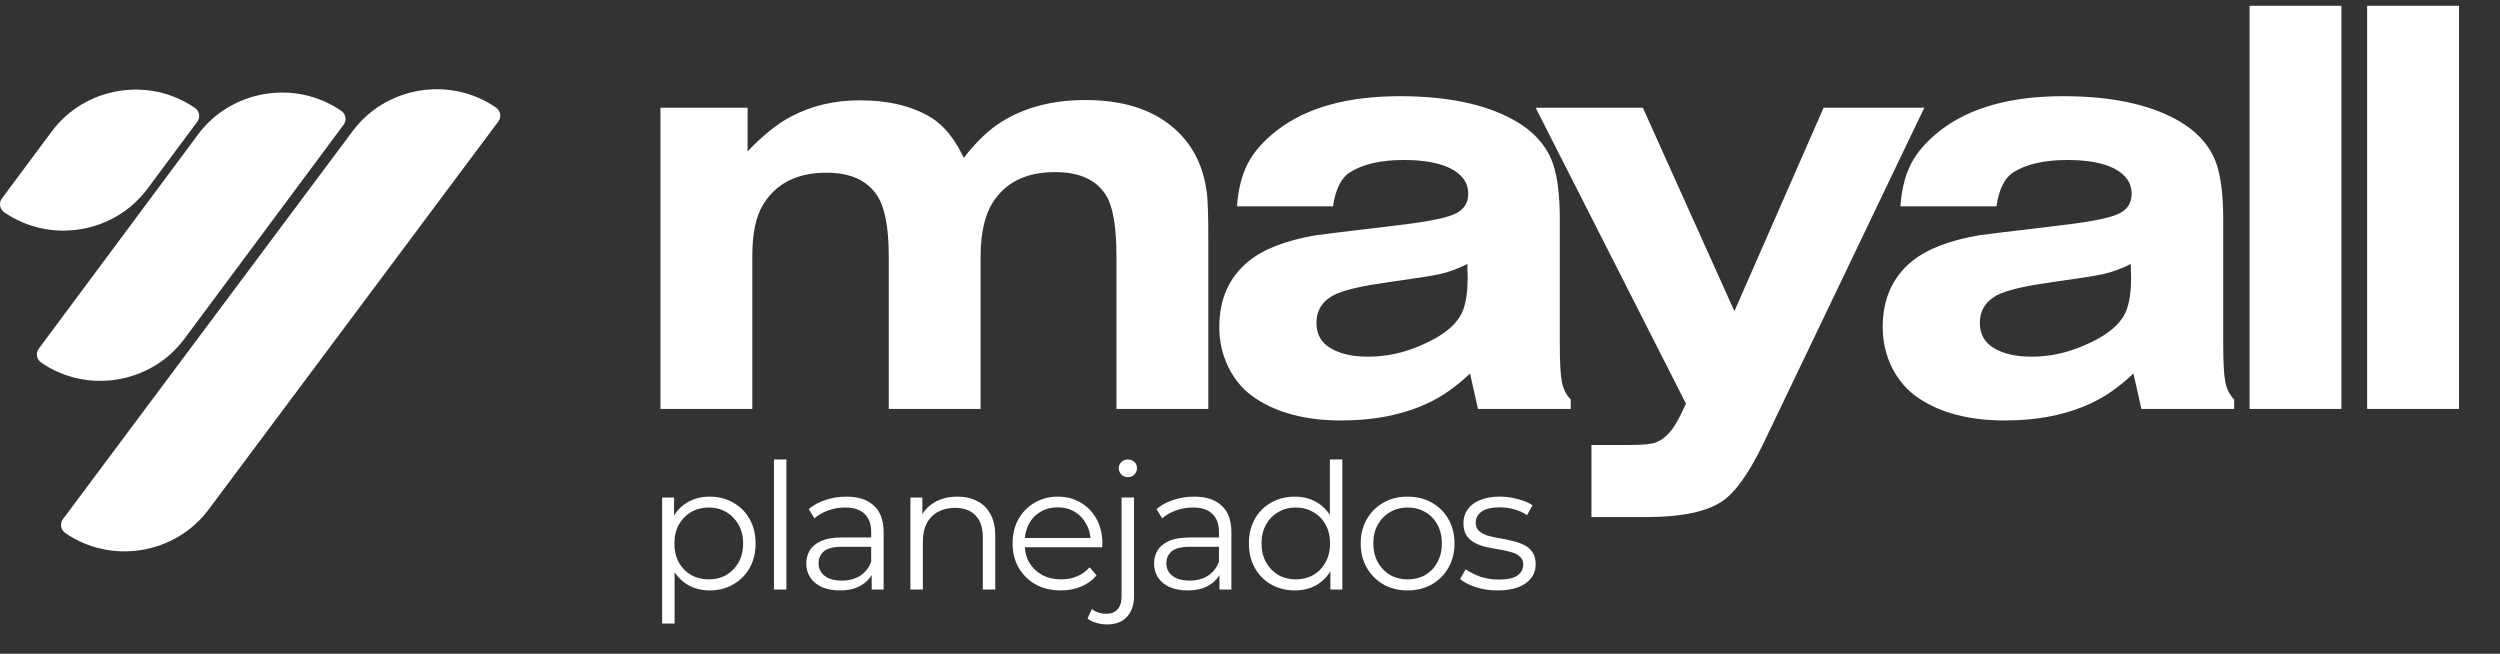 <svg width="1675" height="438" viewBox="0 0 1675 438" fill="none" xmlns="http://www.w3.org/2000/svg">
<rect x="0" y="0" width="1675" height="438" fill="#333333" stroke="none"/>
<path d="M475.463 395.587C470.138 395.587 465.322 394.374 461.014 391.946C456.707 389.44 453.262 385.877 450.677 381.256C448.171 376.558 446.918 370.841 446.918 364.106C446.918 357.371 448.171 351.694 450.677 347.073C453.183 342.375 456.59 338.811 460.897 336.384C465.204 333.956 470.059 332.742 475.463 332.742C481.336 332.742 486.583 334.074 491.204 336.736C495.902 339.32 499.583 343.001 502.246 347.778C504.908 352.477 506.239 357.919 506.239 364.106C506.239 370.371 504.908 375.853 502.246 380.551C499.583 385.25 495.902 388.931 491.204 391.593C486.583 394.256 481.336 395.587 475.463 395.587ZM443.629 417.789V333.33H451.617V351.889L450.795 364.224L451.969 376.675V417.789H443.629ZM474.876 388.187C479.261 388.187 483.177 387.208 486.622 385.25C490.068 383.214 492.809 380.395 494.845 376.793C496.881 373.112 497.899 368.883 497.899 364.106C497.899 359.329 496.881 355.139 494.845 351.537C492.809 347.935 490.068 345.115 486.622 343.079C483.177 341.043 479.261 340.025 474.876 340.025C470.49 340.025 466.535 341.043 463.011 343.079C459.566 345.115 456.825 347.935 454.789 351.537C452.831 355.139 451.852 359.329 451.852 364.106C451.852 368.883 452.831 373.112 454.789 376.793C456.825 380.395 459.566 383.214 463.011 385.25C466.535 387.208 470.49 388.187 474.876 388.187ZM518.542 395V307.839H526.883V395H518.542ZM584.037 395V381.374L583.684 379.142V356.353C583.684 351.106 582.197 347.073 579.221 344.254C576.323 341.435 571.977 340.025 566.182 340.025C562.188 340.025 558.39 340.691 554.787 342.022C551.185 343.353 548.131 345.115 545.625 347.308L541.866 341.082C544.999 338.42 548.757 336.384 553.143 334.974C557.528 333.486 562.149 332.742 567.004 332.742C574.992 332.742 581.139 334.739 585.447 338.733C589.832 342.649 592.025 348.639 592.025 356.706V395H584.037ZM562.775 395.587C558.155 395.587 554.122 394.843 550.676 393.355C547.309 391.789 544.724 389.675 542.923 387.012C541.122 384.271 540.222 381.139 540.222 377.615C540.222 374.404 540.965 371.506 542.453 368.922C544.02 366.26 546.526 364.145 549.971 362.579C553.495 360.934 558.194 360.112 564.067 360.112H585.329V366.338H564.302C558.351 366.338 554.2 367.395 551.851 369.51C549.58 371.624 548.444 374.247 548.444 377.38C548.444 380.904 549.815 383.723 552.556 385.838C555.297 387.952 559.134 389.009 564.067 389.009C568.766 389.009 572.799 387.952 576.167 385.838C579.612 383.645 582.118 380.512 583.684 376.44L585.564 382.196C583.998 386.268 581.257 389.518 577.341 391.946C573.504 394.374 568.649 395.587 562.775 395.587ZM641.46 332.742C646.472 332.742 650.858 333.721 654.617 335.679C658.454 337.558 661.43 340.456 663.544 344.372C665.737 348.287 666.833 353.221 666.833 359.172V395H658.493V359.995C658.493 353.495 656.848 348.6 653.559 345.311C650.349 341.944 645.806 340.26 639.933 340.26C635.548 340.26 631.71 341.161 628.421 342.962C625.21 344.685 622.705 347.23 620.903 350.597C619.18 353.886 618.319 357.88 618.319 362.579V395H609.979V333.33H617.967V350.245L616.675 347.073C618.632 342.609 621.765 339.125 626.072 336.619C630.379 334.034 635.508 332.742 641.46 332.742ZM710.858 395.587C704.436 395.587 698.798 394.256 693.942 391.593C689.087 388.853 685.289 385.133 682.548 380.434C679.807 375.657 678.437 370.214 678.437 364.106C678.437 357.998 679.729 352.594 682.313 347.896C684.976 343.197 688.578 339.516 693.12 336.854C697.741 334.113 702.909 332.742 708.626 332.742C714.421 332.742 719.55 334.074 724.014 336.736C728.556 339.32 732.119 343.001 734.704 347.778C737.288 352.477 738.58 357.919 738.58 364.106C738.58 364.498 738.541 364.928 738.463 365.398C738.463 365.79 738.463 366.22 738.463 366.69H684.78V360.465H733.999L730.71 362.931C730.71 358.468 729.731 354.513 727.773 351.067C725.894 347.543 723.309 344.802 720.02 342.844C716.731 340.887 712.933 339.908 708.626 339.908C704.397 339.908 700.599 340.887 697.232 342.844C693.864 344.802 691.241 347.543 689.361 351.067C687.482 354.591 686.542 358.624 686.542 363.166V364.458C686.542 369.157 687.56 373.308 689.596 376.91C691.711 380.434 694.608 383.214 698.289 385.25C702.048 387.208 706.316 388.187 711.093 388.187C714.852 388.187 718.337 387.521 721.547 386.19C724.836 384.859 727.656 382.823 730.005 380.082L734.704 385.485C731.963 388.774 728.517 391.28 724.367 393.003C720.294 394.726 715.791 395.587 710.858 395.587ZM741.695 418.376C739.189 418.376 736.8 418.024 734.529 417.319C732.18 416.692 730.222 415.713 728.656 414.382L731.593 408.039C734.099 410.153 737.309 411.211 741.225 411.211C744.514 411.211 747.02 410.232 748.743 408.274C750.544 406.316 751.445 403.419 751.445 399.581V333.33H759.785V399.581C759.785 405.298 758.219 409.84 755.086 413.207C752.032 416.653 747.568 418.376 741.695 418.376ZM755.673 319.703C753.951 319.703 752.502 319.116 751.327 317.941C750.152 316.767 749.565 315.357 749.565 313.712C749.565 312.068 750.152 310.697 751.327 309.601C752.502 308.426 753.951 307.839 755.673 307.839C757.396 307.839 758.845 308.387 760.02 309.484C761.194 310.58 761.782 311.95 761.782 313.595C761.782 315.318 761.194 316.767 760.02 317.941C758.923 319.116 757.475 319.703 755.673 319.703ZM817.04 395V381.374L816.688 379.142V356.353C816.688 351.106 815.2 347.073 812.224 344.254C809.326 341.435 804.98 340.025 799.185 340.025C795.191 340.025 791.393 340.691 787.791 342.022C784.188 343.353 781.134 345.115 778.628 347.308L774.869 341.082C778.002 338.42 781.761 336.384 786.146 334.974C790.532 333.486 795.152 332.742 800.007 332.742C807.995 332.742 814.143 334.739 818.45 338.733C822.835 342.649 825.028 348.639 825.028 356.706V395H817.04ZM795.778 395.587C791.158 395.587 787.125 394.843 783.679 393.355C780.312 391.789 777.728 389.675 775.926 387.012C774.125 384.271 773.225 381.139 773.225 377.615C773.225 374.404 773.969 371.506 775.457 368.922C777.023 366.26 779.529 364.145 782.975 362.579C786.499 360.934 791.197 360.112 797.071 360.112H818.332V366.338H797.306C791.354 366.338 787.203 367.395 784.854 369.51C782.583 371.624 781.447 374.247 781.447 377.38C781.447 380.904 782.818 383.723 785.559 385.838C788.3 387.952 792.137 389.009 797.071 389.009C801.769 389.009 805.802 387.952 809.17 385.838C812.615 383.645 815.121 380.512 816.688 376.44L818.567 382.196C817.001 386.268 814.26 389.518 810.344 391.946C806.507 394.374 801.652 395.587 795.778 395.587ZM867.533 395.587C861.659 395.587 856.373 394.256 851.675 391.593C847.054 388.931 843.413 385.25 840.75 380.551C838.088 375.774 836.756 370.293 836.756 364.106C836.756 357.841 838.088 352.359 840.75 347.661C843.413 342.962 847.054 339.32 851.675 336.736C856.373 334.074 861.659 332.742 867.533 332.742C872.936 332.742 877.752 333.956 881.981 336.384C886.288 338.811 889.695 342.375 892.201 347.073C894.785 351.694 896.077 357.371 896.077 364.106C896.077 370.763 894.824 376.44 892.318 381.139C889.812 385.838 886.406 389.44 882.099 391.946C877.87 394.374 873.015 395.587 867.533 395.587ZM868.12 388.187C872.506 388.187 876.421 387.208 879.867 385.25C883.391 383.214 886.132 380.395 888.09 376.793C890.126 373.112 891.144 368.883 891.144 364.106C891.144 359.251 890.126 355.022 888.09 351.42C886.132 347.817 883.391 345.037 879.867 343.079C876.421 341.043 872.506 340.025 868.12 340.025C863.813 340.025 859.937 341.043 856.491 343.079C853.045 345.037 850.304 347.817 848.268 351.42C846.232 355.022 845.214 359.251 845.214 364.106C845.214 368.883 846.232 373.112 848.268 376.793C850.304 380.395 853.045 383.214 856.491 385.25C859.937 387.208 863.813 388.187 868.12 388.187ZM891.379 395V376.44L892.201 363.989L891.026 351.537V307.839H899.366V395H891.379ZM943.033 395.587C937.081 395.587 931.717 394.256 926.94 391.593C922.241 388.853 918.522 385.133 915.781 380.434C913.04 375.657 911.669 370.214 911.669 364.106C911.669 357.919 913.04 352.477 915.781 347.778C918.522 343.079 922.241 339.399 926.94 336.736C931.639 334.074 937.003 332.742 943.033 332.742C949.141 332.742 954.545 334.074 959.244 336.736C964.021 339.399 967.74 343.079 970.403 347.778C973.144 352.477 974.514 357.919 974.514 364.106C974.514 370.214 973.144 375.657 970.403 380.434C967.74 385.133 964.021 388.853 959.244 391.593C954.467 394.256 949.063 395.587 943.033 395.587ZM943.033 388.187C947.497 388.187 951.452 387.208 954.897 385.25C958.343 383.214 961.045 380.395 963.003 376.793C965.039 373.112 966.057 368.883 966.057 364.106C966.057 359.251 965.039 355.022 963.003 351.42C961.045 347.817 958.343 345.037 954.897 343.079C951.452 341.043 947.536 340.025 943.151 340.025C938.765 340.025 934.85 341.043 931.404 343.079C927.958 345.037 925.217 347.817 923.181 351.42C921.145 355.022 920.127 359.251 920.127 364.106C920.127 368.883 921.145 373.112 923.181 376.793C925.217 380.395 927.958 383.214 931.404 385.25C934.85 387.208 938.726 388.187 943.033 388.187ZM1003.41 395.587C998.316 395.587 993.5 394.883 988.957 393.473C984.415 391.985 980.852 390.145 978.268 387.952L982.027 381.374C984.533 383.253 987.744 384.898 991.659 386.307C995.575 387.639 999.686 388.304 1003.99 388.304C1009.87 388.304 1014.1 387.404 1016.68 385.603C1019.26 383.723 1020.56 381.256 1020.56 378.202C1020.56 375.931 1019.81 374.169 1018.32 372.916C1016.91 371.585 1015.04 370.606 1012.69 369.979C1010.34 369.275 1007.71 368.687 1004.82 368.217C1001.92 367.748 999.02 367.199 996.123 366.573C993.304 365.946 990.719 365.046 988.37 363.871C986.021 362.618 984.102 360.934 982.614 358.82C981.205 356.706 980.5 353.886 980.5 350.362C980.5 346.995 981.44 343.98 983.319 341.317C985.198 338.655 987.939 336.579 991.542 335.092C995.222 333.525 999.686 332.742 1004.93 332.742C1008.93 332.742 1012.92 333.29 1016.91 334.387C1020.91 335.405 1024.2 336.775 1026.78 338.498L1023.14 345.194C1020.4 343.314 1017.46 341.983 1014.33 341.2C1011.2 340.338 1008.07 339.908 1004.93 339.908C999.373 339.908 995.262 340.887 992.599 342.844C990.015 344.724 988.723 347.152 988.723 350.127C988.723 352.477 989.427 354.317 990.837 355.648C992.325 356.98 994.243 358.037 996.593 358.82C999.02 359.525 1001.64 360.112 1004.46 360.582C1007.36 361.052 1010.22 361.639 1013.04 362.344C1015.94 362.971 1018.56 363.871 1020.91 365.046C1023.34 366.142 1025.25 367.748 1026.66 369.862C1028.15 371.898 1028.9 374.6 1028.9 377.967C1028.9 381.57 1027.88 384.702 1025.84 387.365C1023.88 389.949 1020.99 391.985 1017.15 393.473C1013.39 394.883 1008.81 395.587 1003.41 395.587Z" fill="white"/>
<path d="M442.51 274V72.167H500.884V101.453C510.909 90.899 520.473 83.182 529.576 78.301C543.427 70.914 558.861 67.22 575.878 67.22C595.534 67.22 611.694 71.178 624.358 79.093C632.801 84.501 639.924 93.406 645.728 105.806C654.039 94.989 662.548 86.876 671.254 81.467C686.821 71.837 705.421 67.022 727.055 67.022C749.481 67.022 767.62 71.969 781.471 81.863C797.433 93.34 806.535 109.698 808.778 130.936C809.305 136.609 809.569 145.843 809.569 158.639V274H748.03V171.698C748.03 151.515 745.589 137.73 740.709 130.342C734.245 120.317 722.966 115.304 706.872 115.304C688.931 115.304 675.608 121.24 666.901 133.113C660.305 141.951 657.007 154.813 657.007 171.698V274H595.468V171.698C595.468 152.043 592.764 138.323 587.355 130.54C580.627 120.647 569.414 115.7 553.716 115.7C534.061 115.7 519.88 122.889 511.173 137.268C506.424 145.051 504.05 156.528 504.05 171.698V274H442.51ZM893.104 138.258H828.795C829.586 126.781 832.027 117.151 836.116 109.368C840.206 101.585 846.67 94.263 855.508 87.403C875.295 72.101 902.734 64.45 937.824 64.45C969.352 64.45 994.614 69.661 1013.61 80.082C1027.33 87.601 1036.3 97.495 1040.52 109.763C1043.56 118.47 1045.07 131.068 1045.07 147.558V231.259C1045.07 242.736 1045.53 250.981 1046.46 255.993C1047.51 260.874 1049.49 264.766 1052.39 267.668V274H990.261L984.918 250.255C975.552 259.093 966.186 265.689 956.82 270.042C940.199 277.826 920.873 281.717 898.843 281.717C875.361 281.717 856.233 276.836 841.459 267.074C833.808 262.062 827.805 255.334 823.452 246.891C819.099 238.316 816.922 229.082 816.922 219.189C816.922 200.456 823.452 185.748 836.512 175.062C846.538 166.883 861.51 161.079 881.43 157.649C883.804 157.254 901.151 155.143 933.471 151.317C954.05 148.943 967.439 146.436 973.64 143.798C980.367 141.16 983.731 136.477 983.731 129.749C983.731 122.493 979.708 116.821 971.661 112.732C964.142 109.038 953.786 107.191 940.594 107.191C925.16 107.191 913.09 109.961 904.383 115.502C898.579 119.196 894.819 126.781 893.104 138.258ZM983.138 176.843C976.937 180.009 970.605 182.318 964.142 183.769C958.337 184.956 946.926 186.737 929.909 189.111C914.079 191.354 902.932 193.795 896.468 196.433C886.838 200.39 882.023 207.052 882.023 216.418C882.023 223.806 885.057 229.346 891.126 233.04C897.458 236.997 905.966 238.976 916.651 238.976C928.656 238.976 940.396 236.47 951.873 231.457C967.439 224.861 976.937 216.88 980.367 207.514C982.346 201.973 983.335 194.916 983.335 186.341L983.138 176.843ZM1066.28 346.422V298.141H1092C1100.84 298.141 1106.71 297.547 1109.61 296.36C1114.89 294.249 1119.44 289.83 1123.26 283.102C1124.85 280.464 1126.96 276.243 1129.6 270.438L1028.88 72.167H1100.71L1162.05 208.503L1221.81 72.167H1289.28L1181.84 296.36C1171.94 316.939 1162.58 330.131 1153.74 335.935C1143.45 342.795 1127.09 346.29 1104.66 346.422H1066.28ZM1337.6 138.258H1273.29C1274.08 126.781 1276.52 117.151 1280.61 109.368C1284.7 101.585 1291.16 94.263 1300 87.403C1319.79 72.101 1347.23 64.45 1382.32 64.45C1413.84 64.45 1439.11 69.661 1458.1 80.082C1471.82 87.601 1480.79 97.495 1485.01 109.763C1488.05 118.47 1489.56 131.068 1489.56 147.558V231.259C1489.56 242.736 1490.03 250.981 1490.95 255.993C1492 260.874 1493.98 264.766 1496.89 267.668V274H1434.75L1429.41 250.255C1420.04 259.093 1410.68 265.689 1401.31 270.042C1384.69 277.826 1365.36 281.717 1343.33 281.717C1319.85 281.717 1300.72 276.836 1285.95 267.074C1278.3 262.062 1272.3 255.334 1267.94 246.891C1263.59 238.316 1261.41 229.082 1261.41 219.189C1261.41 200.456 1267.94 185.748 1281 175.062C1291.03 166.883 1306 161.079 1325.92 157.649C1328.3 157.254 1345.64 155.143 1377.96 151.317C1398.54 148.943 1411.93 146.436 1418.13 143.798C1424.86 141.16 1428.22 136.477 1428.22 129.749C1428.22 122.493 1424.2 116.821 1416.15 112.732C1408.63 109.038 1398.28 107.191 1385.09 107.191C1369.65 107.191 1357.58 109.961 1348.87 115.502C1343.07 119.196 1339.31 126.781 1337.6 138.258ZM1427.63 176.843C1421.43 180.009 1415.1 182.318 1408.63 183.769C1402.83 184.956 1391.42 186.737 1374.4 189.111C1358.57 191.354 1347.42 193.795 1340.96 196.433C1331.33 200.39 1326.51 207.052 1326.51 216.418C1326.51 223.806 1329.55 229.346 1335.62 233.04C1341.95 236.997 1350.46 238.976 1361.14 238.976C1373.15 238.976 1384.89 236.47 1396.36 231.457C1411.93 224.861 1421.43 216.88 1424.86 207.514C1426.84 201.973 1427.83 194.916 1427.83 186.341L1427.63 176.843ZM1507.21 274V3.9H1568.75V274H1507.21ZM1585.99 274V3.9H1647.53V274H1585.99Z" fill="white"/>
<path d="M42.194 347.78C39.952 350.782 40.631 354.952 43.71 357.087C74.41 378.383 117.365 371.384 139.72 341.444L333.863 81.42C336.105 78.418 335.426 74.248 332.347 72.112C301.647 50.816 258.692 57.816 236.337 87.756L42.194 347.78Z" fill="white"/>
<path d="M25.997 233.584C23.768 236.582 24.45 240.738 27.519 242.867C58.213 264.158 101.165 257.119 123.456 227.143L230.2 83.6C232.429 80.603 231.748 76.447 228.679 74.317C197.985 53.026 155.032 60.066 132.741 90.041L25.997 233.584Z" fill="white"/>
<path d="M1.311 132.931C-0.918 135.928 -0.236 140.085 2.833 142.214C33.526 163.505 76.479 156.465 98.77 126.49L132.137 81.62C134.366 78.622 133.685 74.466 130.616 72.337C99.922 51.045 56.97 58.085 34.679 88.061L1.311 132.931Z" fill="white"/>
</svg>
